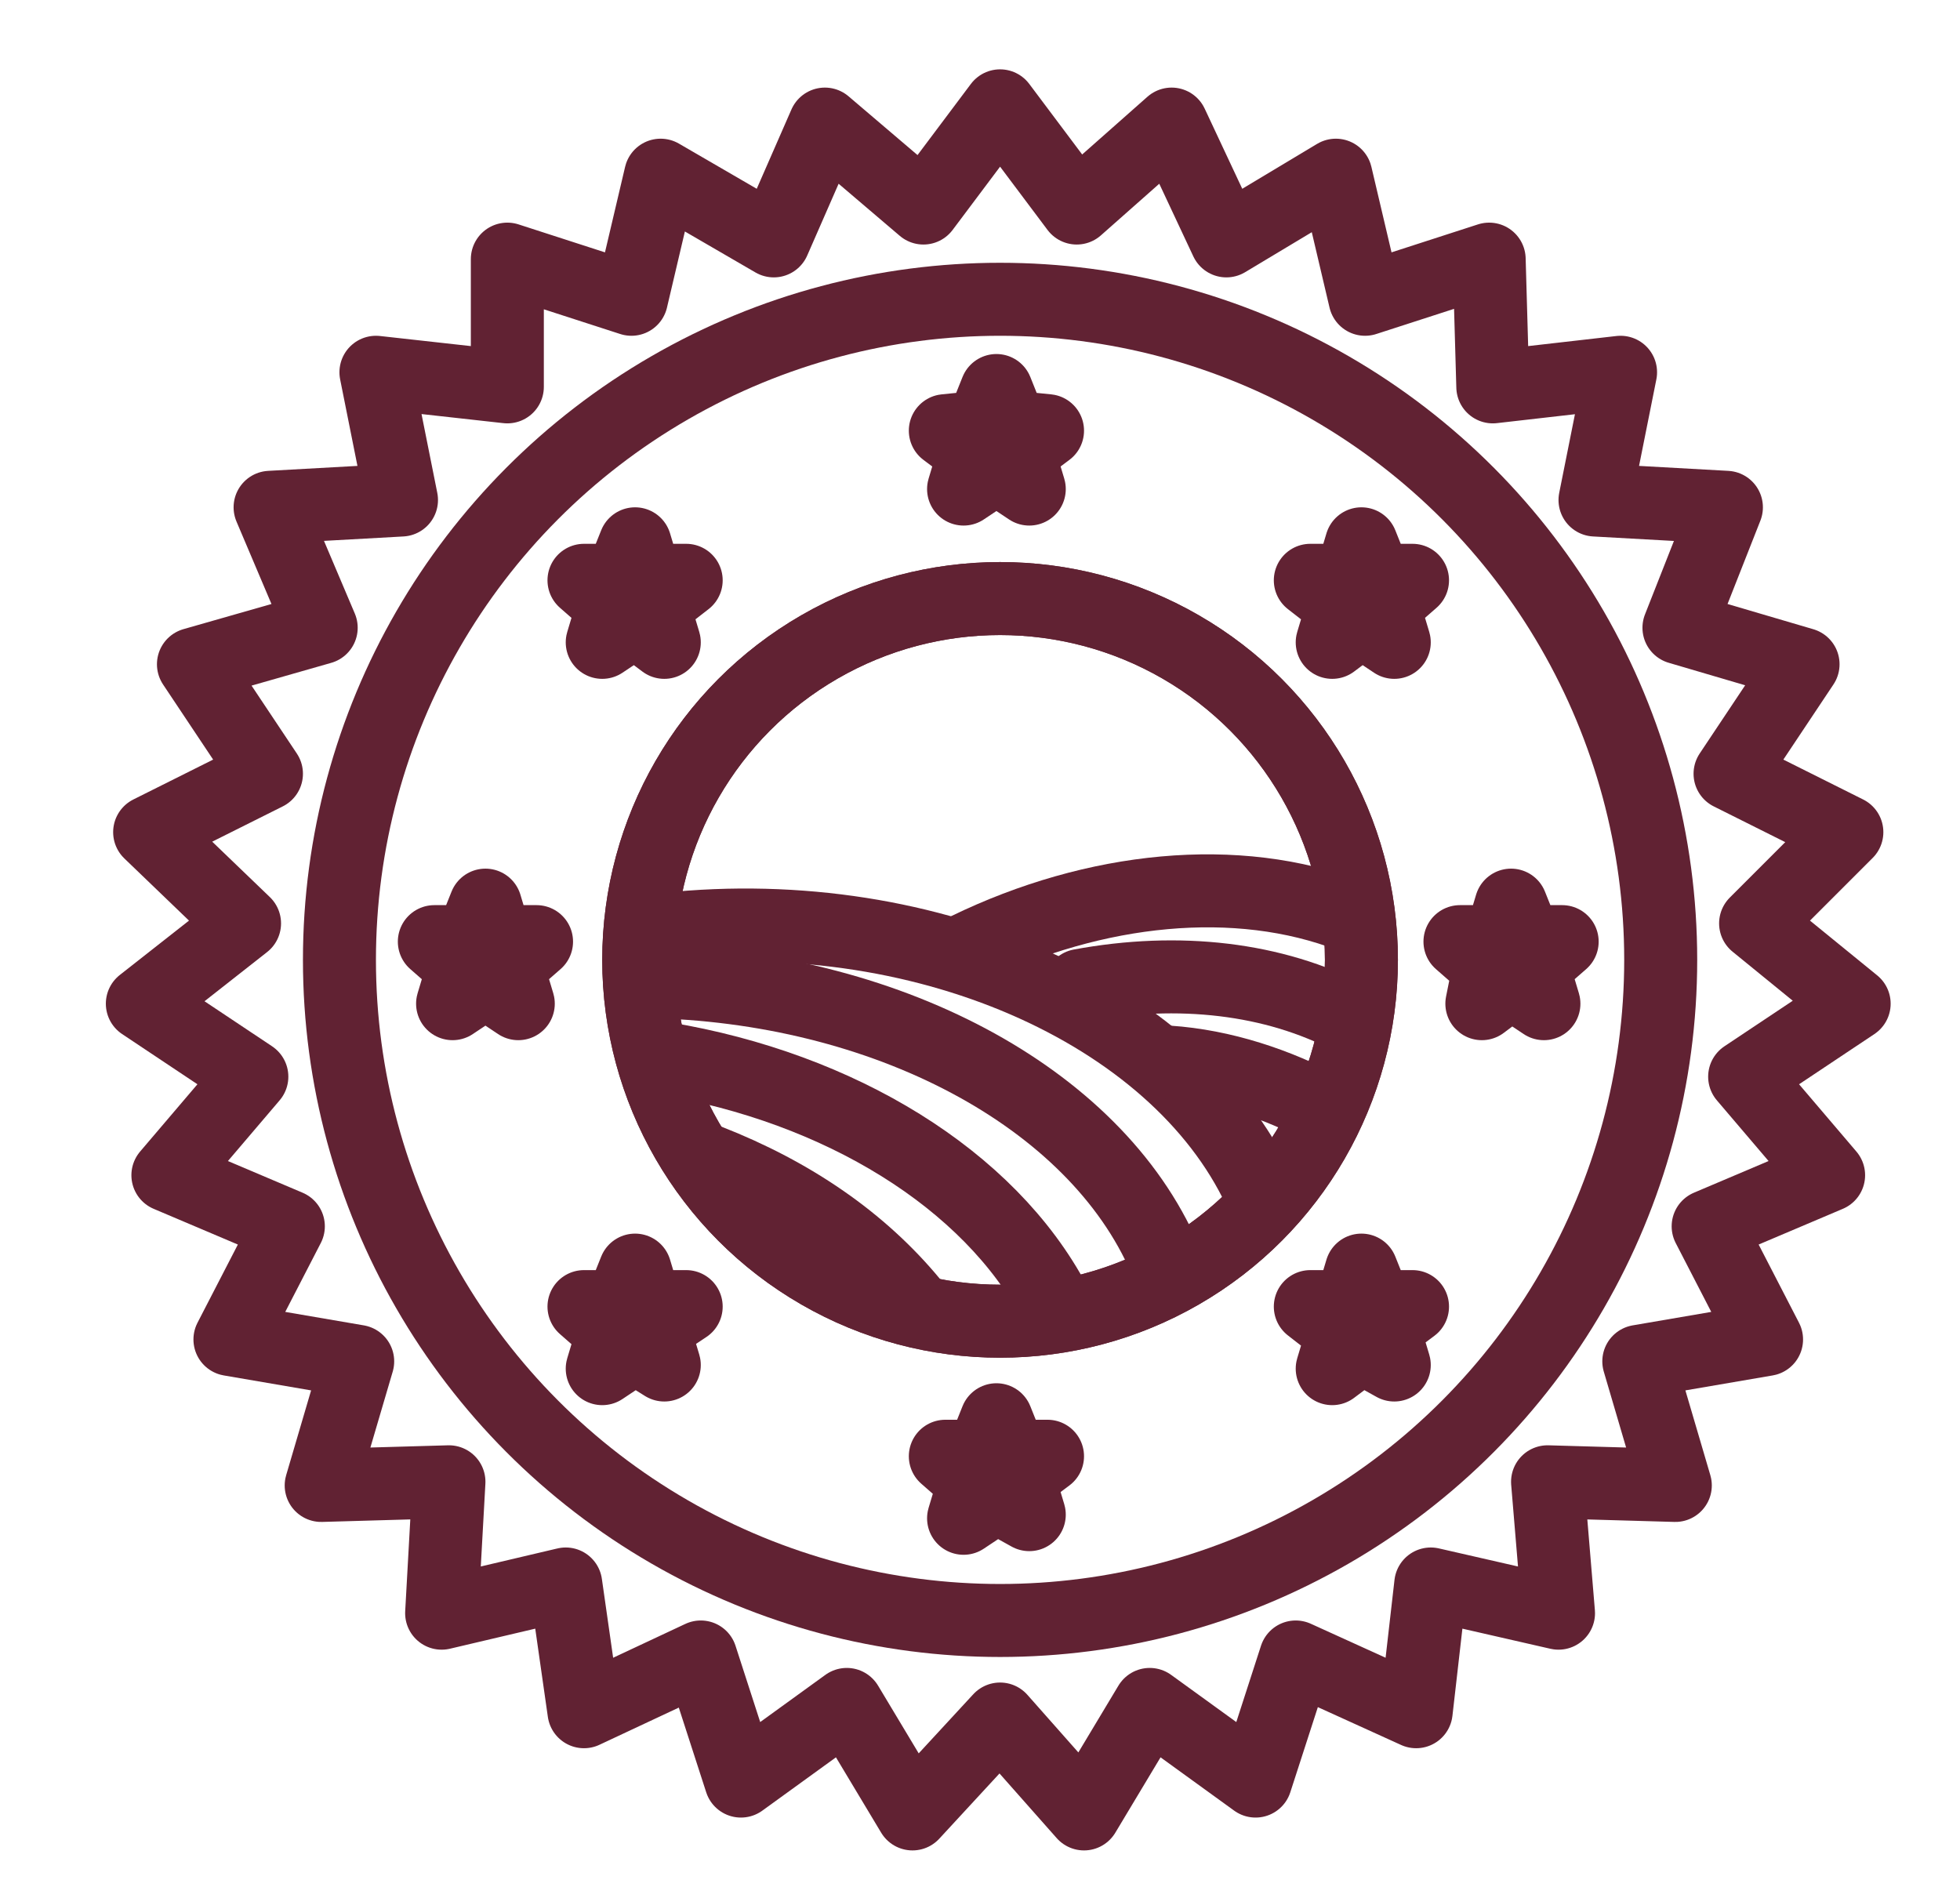 <?xml version="1.0" encoding="UTF-8"?>
<svg xmlns="http://www.w3.org/2000/svg" xmlns:xlink="http://www.w3.org/1999/xlink" version="1.1" id="Calque_1" x="0px" y="0px" viewBox="0 0 53.7 51.7" style="enable-background:new 0 0 53.7 51.7;" xml:space="preserve">
<style type="text/css">
	.st0{fill:none;stroke:#612233;stroke-width:2;stroke-linecap:round;stroke-linejoin:round;stroke-miterlimit:10;}
	.st1{clip-path:url(#SVGID_00000156580089815177728210000016880233291499416753_);}
</style>
<g>
	<g>
		<circle class="st0" cx="27.4" cy="26.3" r="18.1"></circle>
	</g>
	<polygon class="st0" points="27.4,2.9 29.5,5.7 32.1,3.4 33.6,6.6 36.6,4.8 37.4,8.2 40.8,7.1 40.9,10.6 44.4,10.2 43.7,13.7    47.3,13.9 46,17.2 49.4,18.2 47.4,21.2 50.6,22.8 48.1,25.3 50.8,27.5 47.8,29.5 50.1,32.2 46.8,33.6 48.4,36.7 44.9,37.3    45.9,40.7 42.4,40.6 42.7,44.2 39.2,43.4 38.8,46.9 35.5,45.4 34.4,48.8 31.5,46.7 29.7,49.7 27.4,47.1 25,49.7 23.2,46.7    20.3,48.8 19.2,45.4 16,46.9 15.5,43.4 12.1,44.2 12.3,40.6 8.8,40.7 9.8,37.3 6.3,36.7 7.9,33.6 4.6,32.2 6.9,29.5 3.9,27.5    6.7,25.3 4.1,22.8 7.3,21.2 5.3,18.2 8.8,17.2 7.4,13.9 11,13.7 10.3,10.2 13.9,10.6 13.9,7.1 17.3,8.2 18.1,4.8 21.2,6.6    22.6,3.4 25.3,5.7  "></polygon>
	<g>
		<g>
			<path class="st0" d="M34.5,32.6c-2.3-4.9-9.3-8-16.6-7.1"></path>
			<path class="st0" d="M32,34.7c-1.8-4.5-7.5-7.6-14-7.8"></path>
			<path class="st0" d="M28.9,35.7c-1.8-3.4-5.9-5.9-10.7-6.7"></path>
			<path class="st0" d="M25,35.7c-1.4-1.7-3.3-3-5.6-3.9"></path>
		</g>
	</g>
	<circle class="st0" cx="27.4" cy="26.3" r="9.9"></circle>
	<g>
		<defs>
			<circle id="SVGID_1_" cx="27.4" cy="26.3" r="9.9"></circle>
		</defs>
		<clipPath id="SVGID_00000039099863250472976960000000688289030384868499_">
			<use xlink:href="#SVGID_1_" style="overflow:visible;"></use>
		</clipPath>
		<g style="clip-path:url(#SVGID_00000039099863250472976960000000688289030384868499_);">
			<g>
				<path class="st0" d="M37,25.1c-3.1-1.2-7-0.8-10.5,0.9"></path>
				<path class="st0" d="M37,27.9c-2.1-1.1-4.7-1.4-7.4-0.9"></path>
				<path class="st0" d="M36.3,30.4c-1.3-0.7-2.8-1.2-4.3-1.3"></path>
			</g>
		</g>
		<use xlink:href="#SVGID_1_" style="overflow:visible;fill:none;stroke:#612233;stroke-width:2;stroke-miterlimit:10;"></use>
	</g>
	<polygon class="st0" points="26.9,11.7 27.3,10.7 27.7,11.7 28.7,11.8 27.9,12.4 28.2,13.4 27.3,12.8 26.4,13.4 26.7,12.4    25.9,11.8  "></polygon>
	<polygon class="st0" points="26.9,39.9 27.3,38.9 27.7,39.9 28.7,39.9 27.9,40.5 28.2,41.5 27.3,41 26.4,41.6 26.7,40.6 25.9,39.9     "></polygon>
	<polygon class="st0" points="41.1,25.8 41.4,24.8 41.8,25.8 42.8,25.8 42,26.5 42.3,27.5 41.4,26.9 40.6,27.5 40.8,26.5 40,25.8     "></polygon>
	<polygon class="st0" points="37,15.9 37.3,14.9 37.7,15.9 38.7,15.9 37.9,16.6 38.2,17.6 37.3,17 36.5,17.6 36.8,16.6 35.9,15.9     "></polygon>
	<polygon class="st0" points="17,15.9 17.4,14.9 17.7,15.9 18.8,15.9 17.9,16.6 18.2,17.6 17.4,17 16.5,17.6 16.8,16.6 16,15.9  "></polygon>
	<polygon class="st0" points="37,35.8 37.3,34.8 37.7,35.8 38.7,35.8 37.9,36.4 38.2,37.4 37.3,36.9 36.5,37.5 36.8,36.5 35.9,35.8     "></polygon>
	<polygon class="st0" points="17,35.8 17.4,34.8 17.7,35.8 18.8,35.8 17.9,36.4 18.2,37.4 17.4,36.9 16.5,37.5 16.8,36.5 16,35.8     "></polygon>
	<polygon class="st0" points="12.9,25.8 13.3,24.8 13.6,25.8 14.7,25.8 13.9,26.5 14.2,27.5 13.3,26.9 12.4,27.5 12.7,26.5    11.9,25.8  "></polygon>
</g>
</svg>

